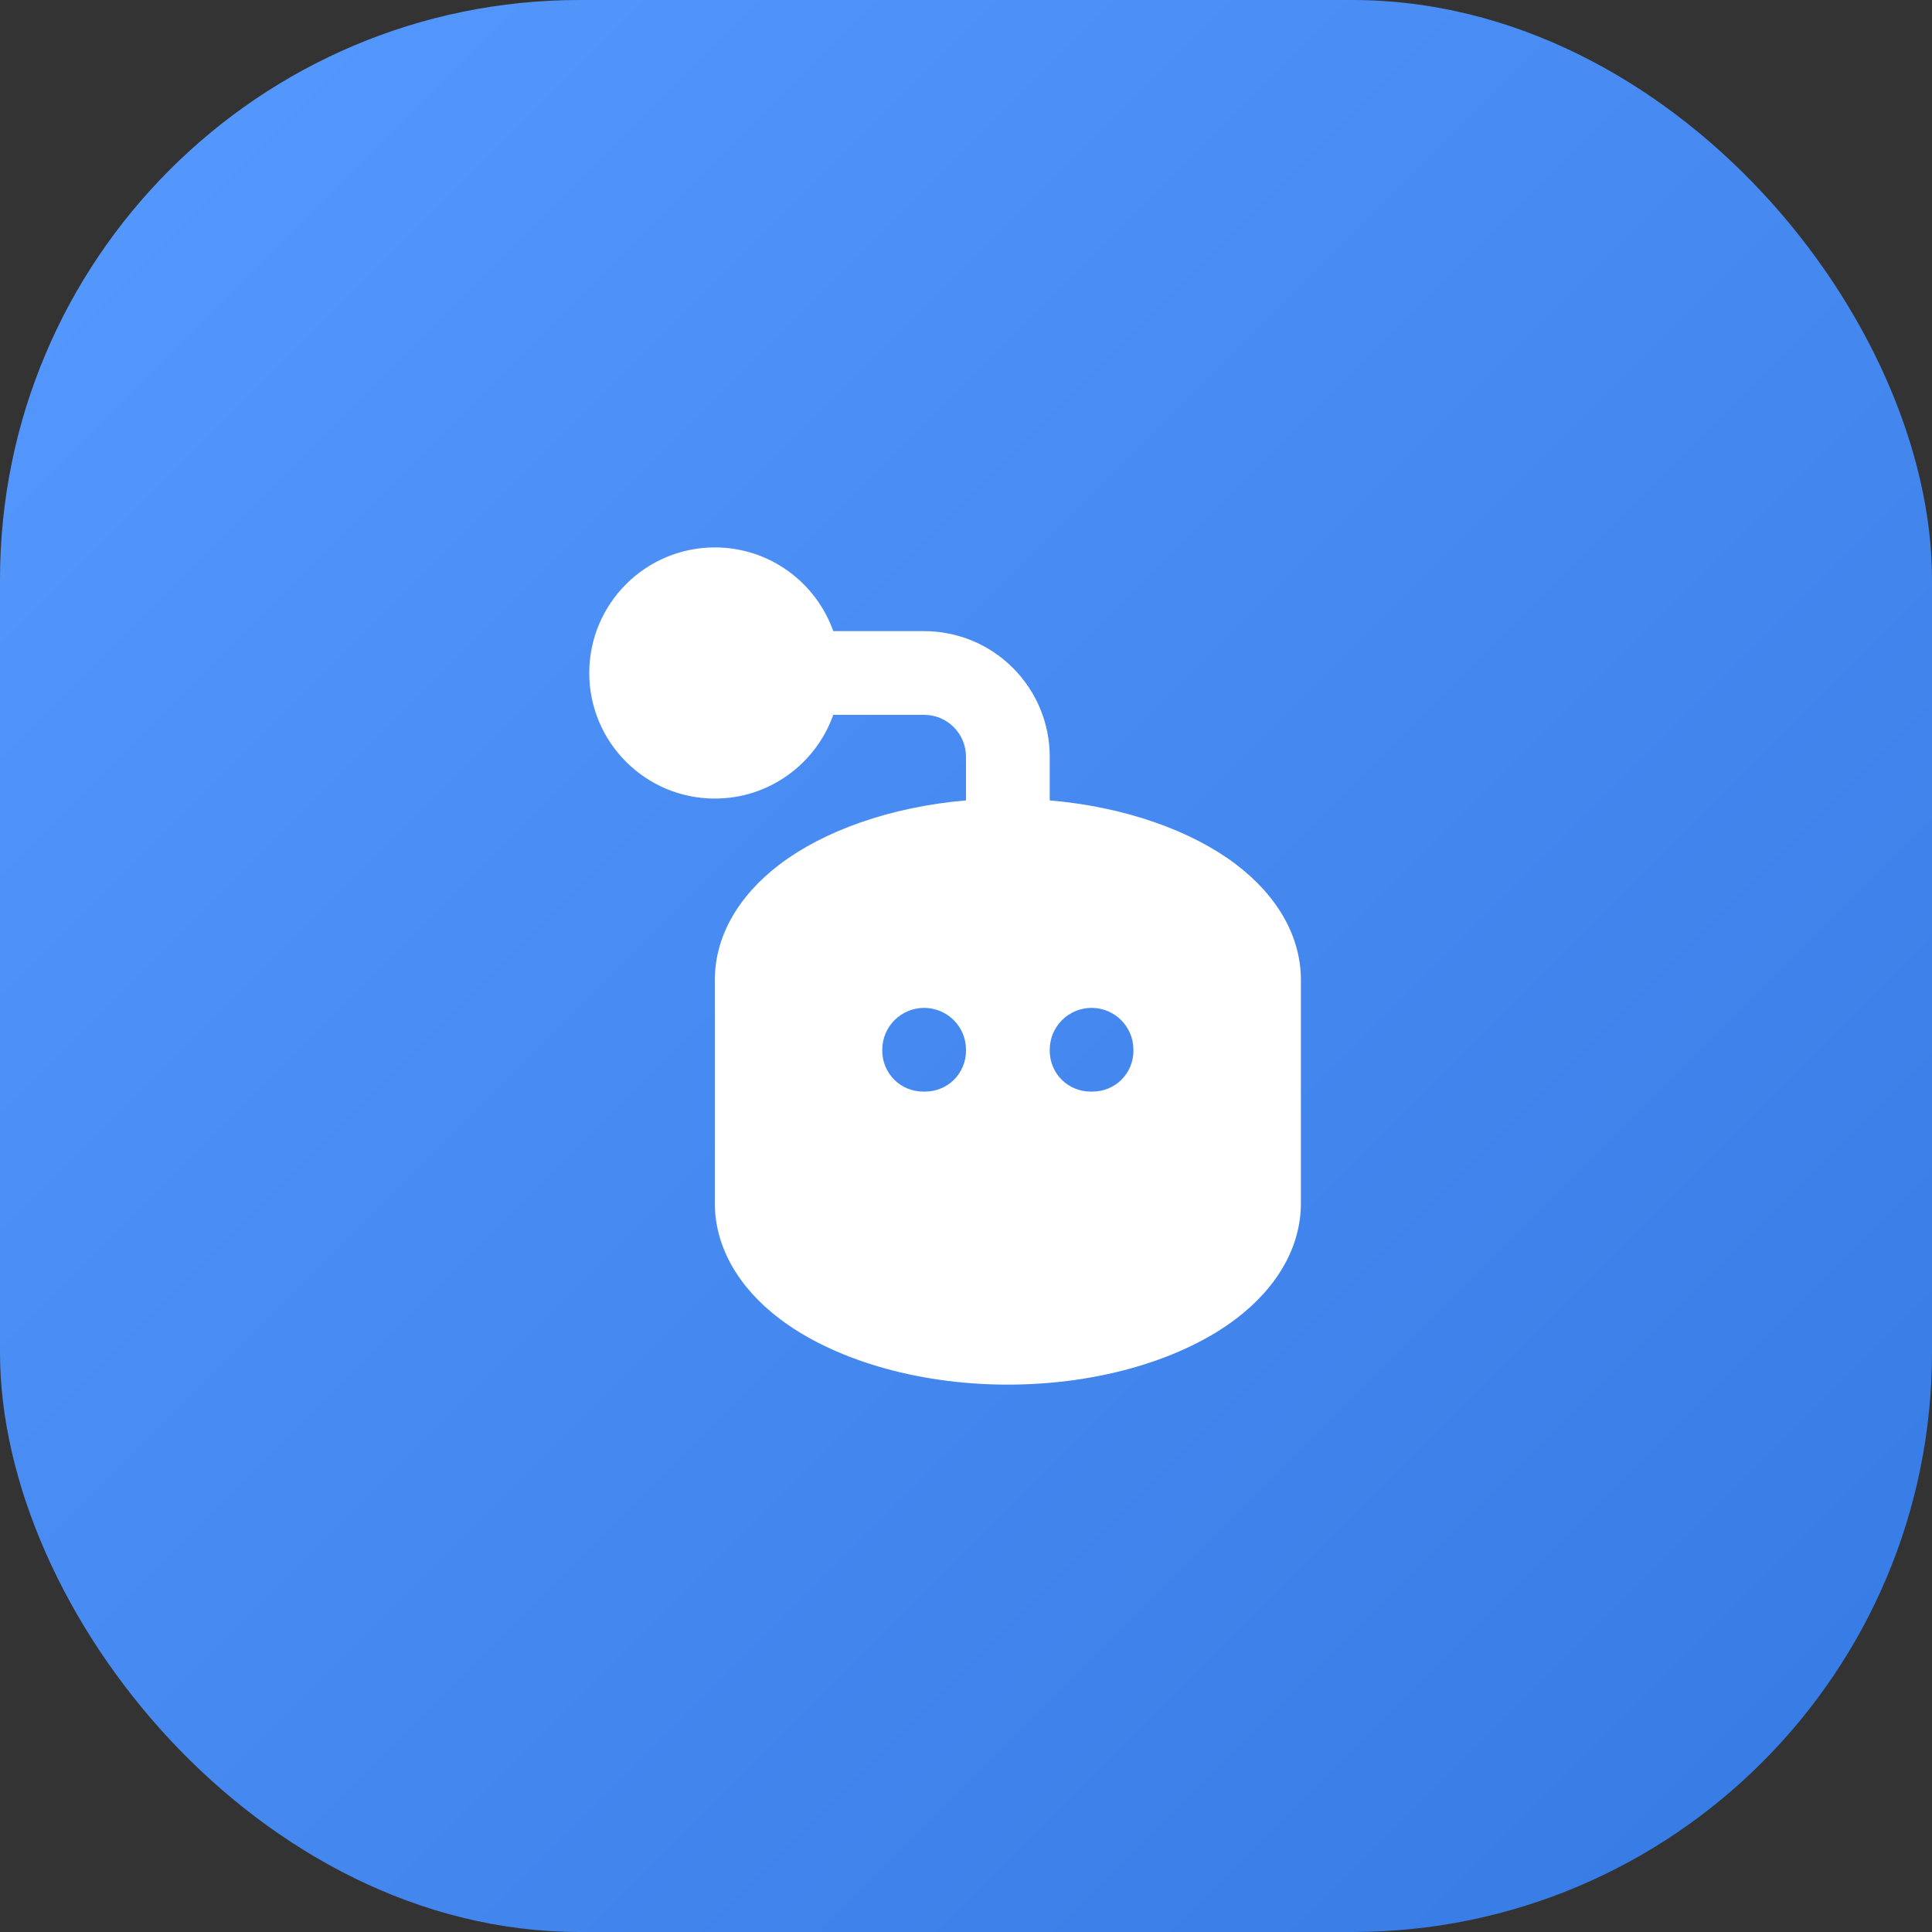 <?xml version="1.0" encoding="UTF-8"?> <svg xmlns="http://www.w3.org/2000/svg" width="50" height="50" viewBox="0 0 50 50" fill="none"><rect x="0" y="0" width="50" height="50" fill="#333333" stroke="none"/> <rect width="50" height="50" rx="15" fill="url(#paint0_linear_239_160)"></rect> <path d="M21.565 18.5C21.118 19.762 19.914 20.667 18.5 20.667C16.706 20.667 15.25 19.211 15.25 17.417C15.25 15.623 16.706 14.167 18.5 14.167C19.914 14.167 21.118 15.072 21.565 16.334H23.917C24.779 16.334 25.606 16.676 26.214 17.286C26.824 17.895 27.167 18.721 27.167 19.584V20.714C29.14 20.884 30.852 21.51 31.983 22.366C33.078 23.197 33.667 24.254 33.667 25.361V31.14C33.667 32.247 33.078 33.304 31.983 34.135C30.65 35.145 28.508 35.834 26.083 35.834C23.659 35.834 21.517 35.145 20.183 34.135C19.088 33.304 18.5 32.247 18.5 31.14V25.361C18.5 24.254 19.088 23.197 20.183 22.366C21.314 21.51 23.026 20.884 25 20.714V19.584C25 19.297 24.886 19.02 24.683 18.818C24.48 18.614 24.204 18.5 23.917 18.5H21.565ZM28.25 26.084C27.652 26.084 27.167 26.569 27.167 27.167V27.195C27.167 27.475 27.278 27.743 27.475 27.942C27.674 28.139 27.942 28.25 28.222 28.25H28.278C28.558 28.25 28.826 28.139 29.025 27.942C29.222 27.743 29.333 27.475 29.333 27.195V27.167C29.333 26.569 28.848 26.084 28.25 26.084ZM23.917 26.084C23.319 26.084 22.833 26.569 22.833 27.167V27.195C22.833 27.475 22.945 27.743 23.142 27.942C23.34 28.139 23.609 28.25 23.889 28.25H23.945C24.224 28.25 24.493 28.139 24.691 27.942C24.888 27.743 25 27.475 25 27.195V27.167C25 26.569 24.515 26.084 23.917 26.084Z" fill="white"></path> <defs> <linearGradient id="paint0_linear_239_160" x1="0" y1="0" x2="50" y2="50" gradientUnits="userSpaceOnUse"> <stop stop-color="#569AFF"></stop> <stop offset="1" stop-color="#3579E3"></stop> </linearGradient> </defs> </svg> 